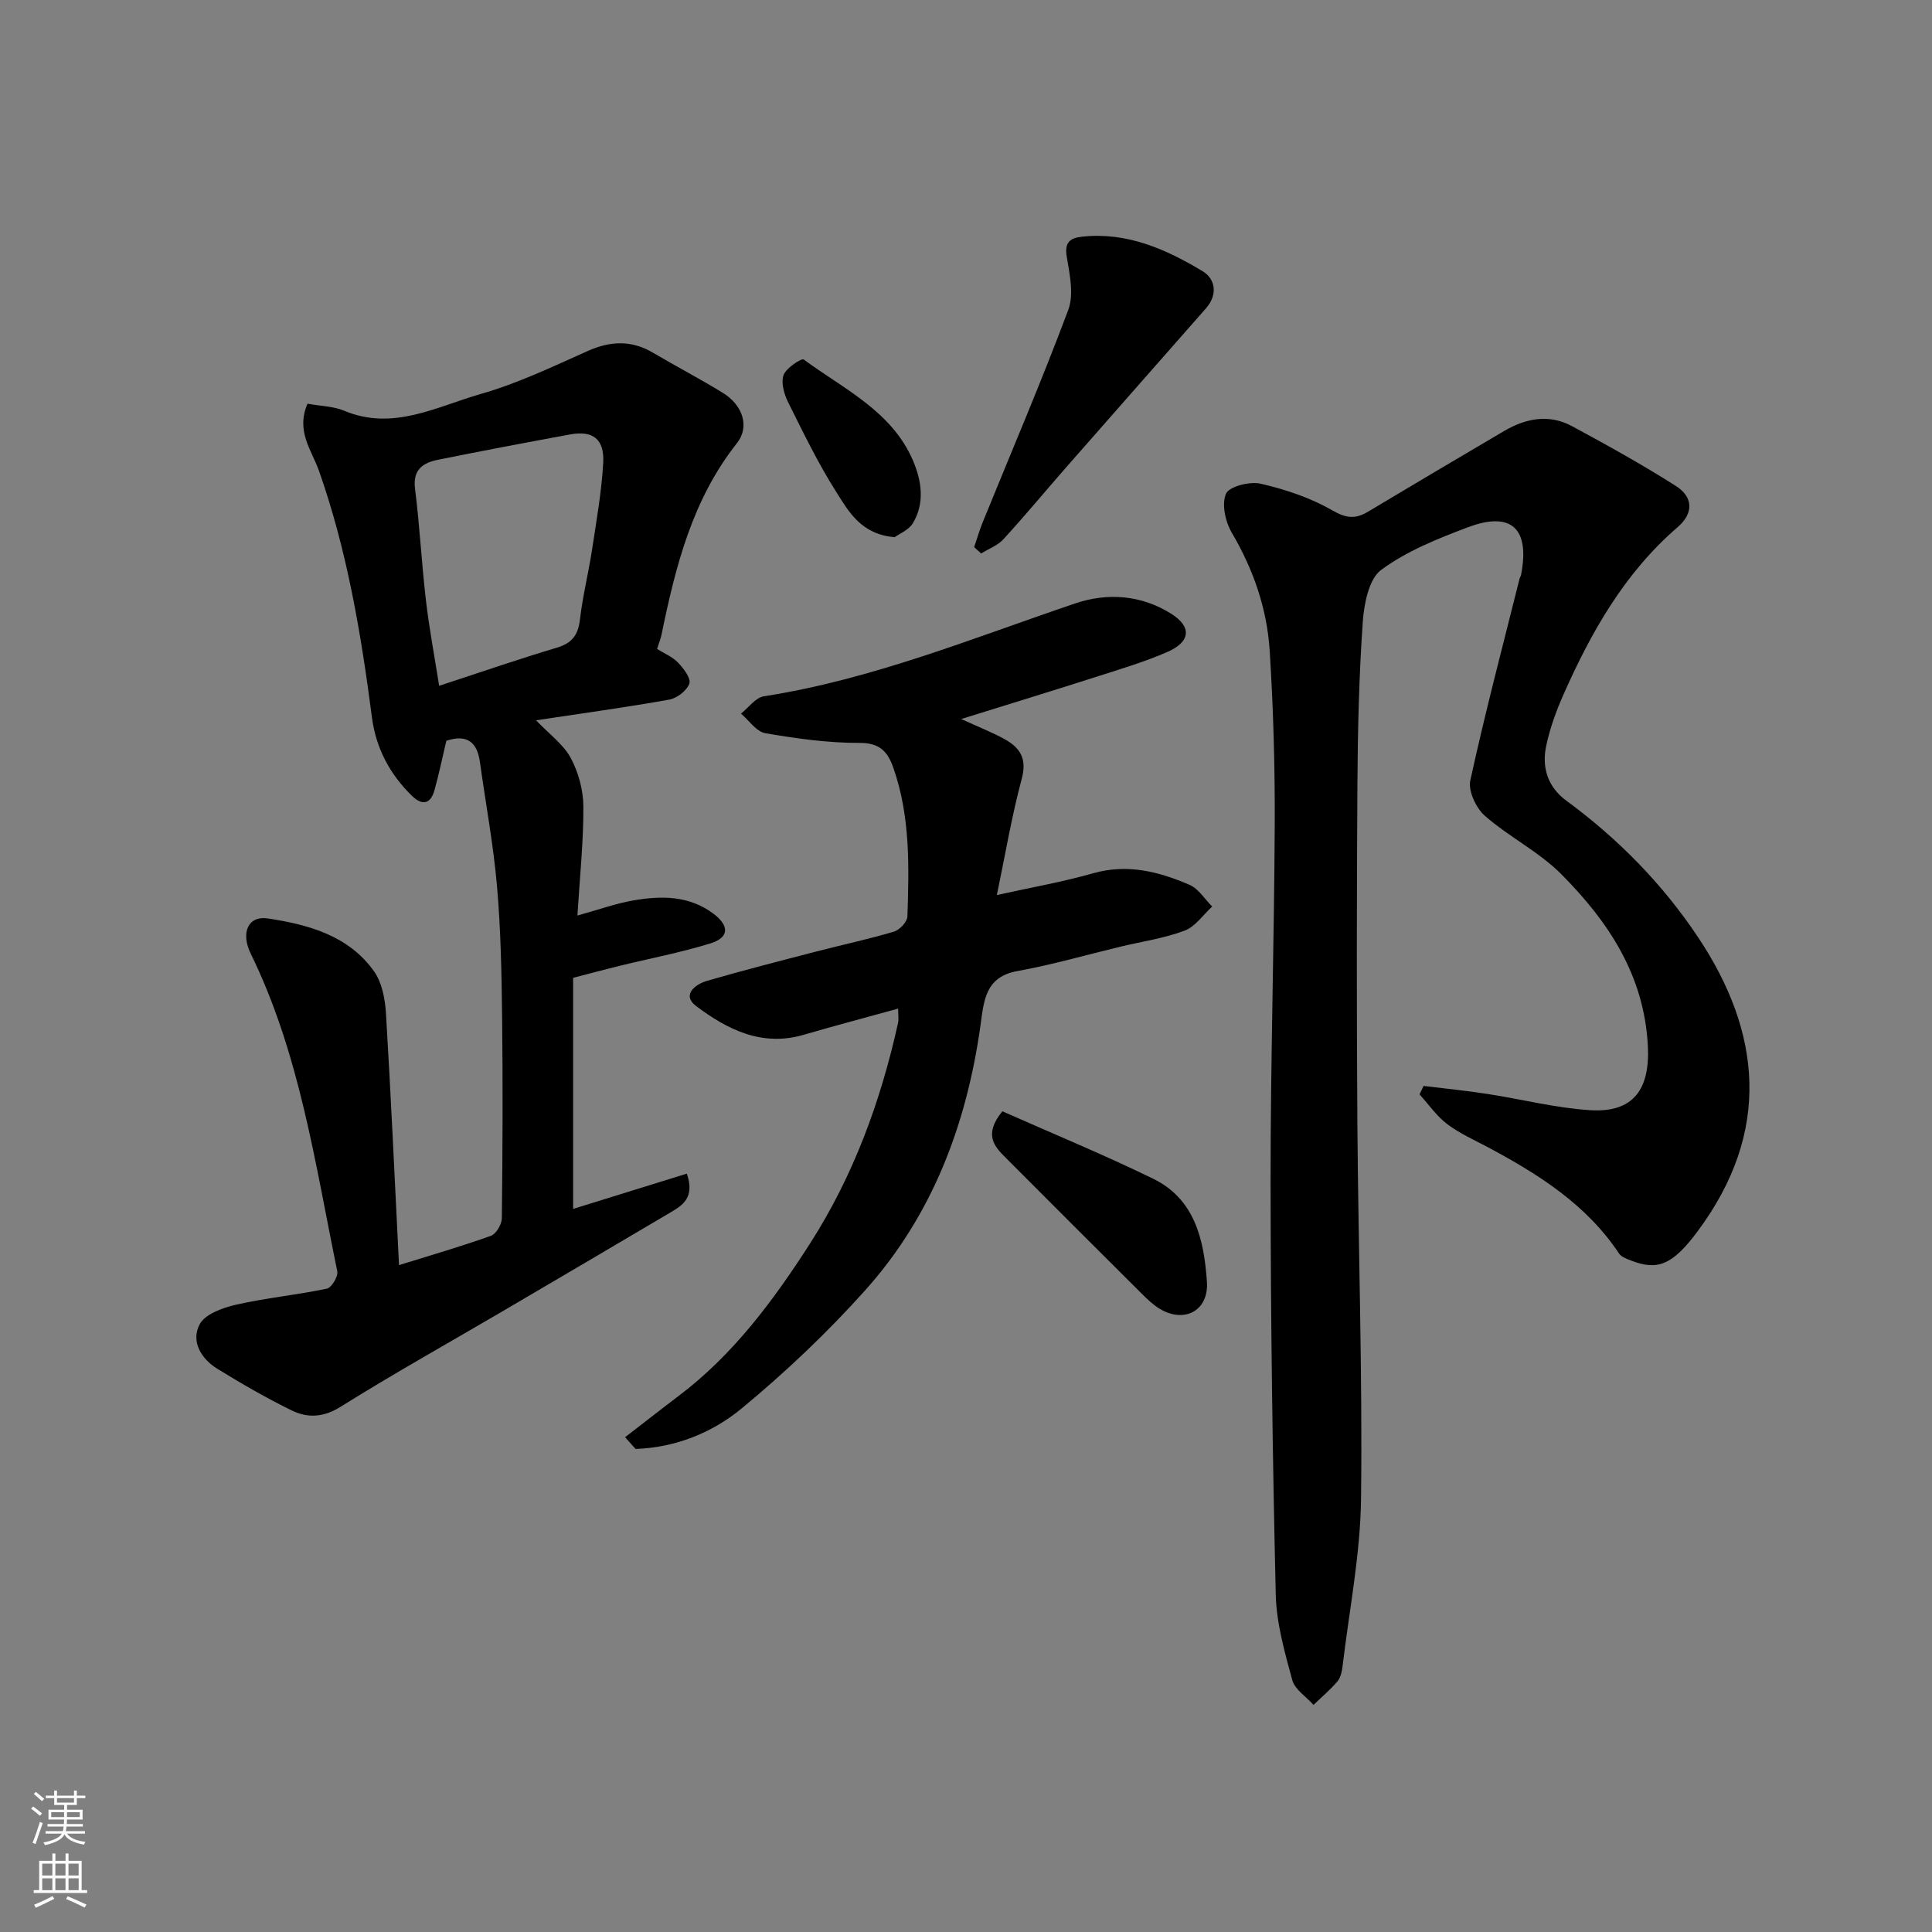 <svg enable-background="new 0 0 400 400" viewBox="0 0 400 400" xmlns="http://www.w3.org/2000/svg"><rect x="0" y="0" width="400" height="400" fill="#808080" stroke="none"/><g fill="#010000"><path d="m294.74 224.83c4.41.54 8.83.98 13.22 1.66 7.09 1.09 14.12 2.91 21.25 3.36 9.03.58 12.43-4.39 11.96-13.34-.77-14.64-8.19-25.72-17.9-35.5-4.64-4.67-10.86-7.74-15.85-12.11-1.82-1.6-3.48-5.14-3.01-7.32 3.05-13.97 6.71-27.81 10.18-41.69.08-.32.28-.61.34-.93 1.84-9.53-2.01-13.18-11-9.8-6.24 2.35-12.67 4.92-17.96 8.82-2.57 1.89-3.55 7-3.82 10.75-.77 11.06-1.04 22.18-1.11 33.27-.15 23.49-.17 46.99-.01 70.49.18 25.93 1.07 51.87.76 77.79-.14 11.56-2.45 23.1-3.82 34.64-.13 1.1-.39 2.39-1.07 3.19-1.49 1.76-3.28 3.26-4.95 4.87-1.52-1.71-3.88-3.19-4.41-5.17-1.57-5.79-3.27-11.75-3.41-17.68-.66-28.42-1.05-56.86-1.07-85.29-.02-24.76.75-49.53.86-74.29.05-11.93-.29-23.89-1.04-35.79-.55-8.69-3.36-16.83-7.84-24.45-1.34-2.27-2.15-5.92-1.21-8.09.65-1.51 4.92-2.59 7.15-2.08 5.12 1.18 10.31 2.9 14.83 5.51 2.87 1.65 4.76 1.87 7.37.32 9.37-5.61 18.78-11.17 28.19-16.71 4.5-2.65 9.31-3.6 14.07-1.04 7.29 3.93 14.55 7.96 21.54 12.4 3.53 2.24 3.76 5.59.35 8.53-10.96 9.45-17.88 21.67-23.63 34.65-1.51 3.39-2.79 6.96-3.57 10.58-.96 4.49.28 8.54 4.19 11.41 10.7 7.87 19.88 17.2 27.25 28.26 13.04 19.56 15.33 40.19-.15 60.95-5.22 7.01-8.32 8.09-13.76 5.97-.88-.34-1.97-.73-2.45-1.44-6.75-10.14-16.63-16.38-27.06-21.96-2.88-1.54-5.92-2.87-8.5-4.82-2.21-1.67-3.86-4.09-5.75-6.17.28-.57.56-1.16.84-1.75z"/><path d="m63.67 83.58c2.8.51 5.37.53 7.57 1.45 10.14 4.26 19.17-.86 28.32-3.47 7.59-2.17 14.85-5.64 22.1-8.88 4.71-2.1 9.05-2.3 13.54.35 4.78 2.82 9.7 5.39 14.43 8.29 4.21 2.58 5.62 7.06 2.94 10.44-9.23 11.66-12.7 25.49-15.6 39.59-.19.94-.56 1.85-.93 3.01 1.43.9 3.16 1.6 4.34 2.83 1.15 1.19 2.72 3.26 2.34 4.34-.51 1.45-2.56 3.04-4.17 3.32-8.95 1.6-17.97 2.83-27.57 4.28 2.72 2.85 5.63 4.94 7.17 7.77 1.61 2.98 2.61 6.67 2.63 10.05.04 7.22-.73 14.45-1.23 22.6 4.56-1.26 8.05-2.53 11.65-3.14 5.75-.98 11.47-1.02 16.52 2.77 3.32 2.5 3.29 4.93-.66 6.15-6.2 1.91-12.61 3.12-18.92 4.67-2.98.73-5.94 1.53-9.48 2.45v47.84c7.51-2.33 15.44-4.79 23.54-7.3 1.7 4.96-.86 6.54-3.4 8.04-11.65 6.89-23.32 13.75-35 20.6-11.11 6.52-22.36 12.79-33.27 19.62-3.58 2.24-6.84 2.37-10.12.77-5.27-2.57-10.37-5.53-15.37-8.6-3.4-2.08-5.56-5.7-3.71-9.22 1.12-2.13 4.79-3.46 7.56-4.08 6.19-1.41 12.57-2.01 18.79-3.32.97-.2 2.37-2.54 2.15-3.59-4.59-22.29-7.75-44.98-17.92-65.77-2.13-4.35-.52-7.9 3.53-7.29 8.39 1.28 16.74 3.53 22.01 10.97 1.65 2.33 2.28 5.73 2.46 8.7 1.04 17.12 1.8 34.25 2.7 52.11 6.84-2.13 13-3.91 19.03-6.07 1.08-.39 2.24-2.36 2.26-3.62.16-13.82.22-27.65.06-41.48-.11-9.1-.27-18.23-1.06-27.28-.75-8.61-2.35-17.15-3.54-25.73-.57-4.06-2.62-5.81-6.95-4.38-.79 3.32-1.5 6.79-2.45 10.21-.81 2.93-2.56 3.26-4.69 1.17-4.58-4.48-7.44-9.85-8.27-16.26-2.25-17.32-5.13-34.49-10.97-51.04-1.5-4.23-4.82-8.2-2.36-13.87zm27.25 58.41c8.64-2.83 16.48-5.54 24.41-7.91 3.17-.95 4.38-2.67 4.75-5.87.56-4.84 1.77-9.6 2.5-14.43.91-5.97 1.97-11.96 2.31-17.97.27-4.94-2.17-6.73-6.88-5.86-9.12 1.68-18.23 3.4-27.32 5.24-3.11.63-5.27 2.01-4.76 6.02.97 7.65 1.35 15.37 2.25 23.03.67 5.79 1.76 11.53 2.74 17.75z"/><path d="m129.42 297.56c3.7-2.85 7.37-5.74 11.1-8.56 11.35-8.57 19.67-19.83 27.21-31.58 8.96-13.97 14.62-29.43 18.2-45.63.17-.76.02-1.59.02-2.97-6.84 1.89-13.21 3.57-19.54 5.42-8.67 2.54-15.84-1.1-22.3-5.96-3.01-2.27-.2-4.49 2.29-5.21 7.49-2.18 15.06-4.11 22.61-6.07 5.36-1.39 10.78-2.54 16.08-4.12 1.17-.35 2.74-2.01 2.78-3.12.34-10.38.61-20.79-2.92-30.81-1.17-3.33-2.79-5.16-7-5.14-6.51.02-13.07-.9-19.5-2.01-1.86-.32-3.37-2.64-5.04-4.05 1.57-1.24 3.02-3.32 4.74-3.59 22.38-3.48 43.2-12.03 64.46-19.23 6.69-2.26 13.66-1.76 19.86 2.13 4.32 2.71 4.05 5.82-.82 7.94-4.61 2-9.46 3.46-14.25 4.99-9.08 2.91-18.19 5.7-28.4 8.88 3.64 1.66 6.43 2.74 9.02 4.18 3.13 1.74 4.64 3.97 3.54 8.11-2.13 7.96-3.5 16.13-5.17 24.15 7.21-1.6 13.65-2.72 19.9-4.5 7.11-2.03 13.64-.36 20 2.39 1.86.81 3.14 2.96 4.68 4.49-1.88 1.71-3.49 4.16-5.71 4.99-4.23 1.59-8.81 2.24-13.25 3.31-7.12 1.71-14.18 3.76-21.38 5.06-6.7 1.21-6.92 6.21-7.62 11.17-2.86 20.49-9.92 39.31-23.81 54.84-7.88 8.81-16.56 17.03-25.67 24.56-6.1 5.04-13.71 8.08-21.94 8.37-.73-.8-1.45-1.61-2.17-2.43z"/><path d="m201.69 113.28c.6-1.77 1.12-3.57 1.83-5.3 5.93-14.59 12.14-29.07 17.65-43.81 1.2-3.2.3-7.39-.31-11.01-.5-2.97.67-3.88 3.12-4.15 9.3-1.03 17.41 2.56 25.02 7.15 2.68 1.62 3.14 4.88.69 7.67-9.66 10.99-19.34 21.97-28.99 32.97-4.33 4.94-8.52 10.01-12.96 14.85-1.19 1.3-3.05 1.97-4.6 2.94-.48-.43-.97-.87-1.45-1.31z"/><path d="m207.53 230.08c10.29 4.57 20.92 8.94 31.23 13.97 8.68 4.23 10.53 12.76 11.12 21.32.41 6-4.66 8.68-9.76 5.61-1.39-.84-2.6-2-3.76-3.16-9.37-9.32-18.71-18.66-28.04-28.02-2.38-2.37-4.8-4.81-.79-9.72z"/><path d="m185.23 111.22c-6.99-.59-9.55-5.35-12.14-9.44-3.74-5.91-6.81-12.26-9.93-18.53-.83-1.67-1.49-4.03-.93-5.6.53-1.46 3.72-3.54 4.17-3.22 8.31 6.14 18.24 10.69 22.63 20.94 1.78 4.17 2.47 8.74 0 12.91-.87 1.47-2.89 2.26-3.8 2.94z"/></g><path d="m6.44 374.46.42-.45c.65.47 1.27.95 1.85 1.44l-.45.49c-.65-.56-1.25-1.06-1.82-1.48m.93 7.33-.63-.26c.55-1.36 1.05-2.8 1.52-4.33.19.1.38.19.59.27-.46 1.29-.95 2.73-1.48 4.32m-.38-10.38.44-.42c.43.34 1.01.82 1.74 1.44l-.49.49c-.53-.51-1.09-1.01-1.69-1.51m2.5.35h1.72v-1.04h.59v1.04h3.52v-1.04h.59v1.04h1.75v.53h-1.75v1.42h-2.03v.97h3.22v2.03h-3.24c0 .35-.01.66-.03.93h3.32v.53h-3.37c-.03.27-.08.58-.15.94h3.96v.53h-3.71c.67.92 1.93 1.48 3.79 1.68-.13.24-.23.44-.29.59-2.13-.38-3.48-1.08-4.04-2.12-.43.97-1.77 1.72-4.03 2.23-.09-.19-.2-.37-.33-.55 2.1-.42 3.37-1.03 3.81-1.83h-3.36v-.53h3.58c.08-.29.13-.61.16-.94h-3.33v-.53h3.39c.02-.27.04-.58.04-.93h-3.23v-2.03h3.25v-.97h-2.07v-1.42h-1.73zm1.12 3.44v1h2.65c.01-.3.02-.44.01-.4v-.25-.35zm1.19-2h3.52v-.91h-3.52zm4.71 2h-2.63v.59c0 .15-.01.28-.01.4h2.64z" fill="#fafbfa"/><path d="m13.56 383.74h.63v1.52h2.72v6.07h1.13v.6h-11.06v-.6h1.13v-6.07h2.73v-1.52h.63v1.52h2.1v-1.52zm-2.69 8.83.38.56c-1.24.63-2.53 1.25-3.85 1.85-.1-.21-.21-.42-.34-.63 1.36-.55 2.63-1.15 3.81-1.78m-2.13-4.27h2.1v-2.45h-2.1zm0 3.04h2.1v-2.46h-2.1zm2.72-3.04h2.1v-2.45h-2.1zm0 3.04h2.1v-2.46h-2.1zm6.07 3.6c-1.41-.71-2.7-1.3-3.86-1.78l.35-.56c1.45.62 2.75 1.19 3.88 1.72zm-1.25-9.09h-2.1v2.45h2.1zm-2.09 5.49h2.1v-2.46h-2.1z" fill="#fafbfa"/></svg>